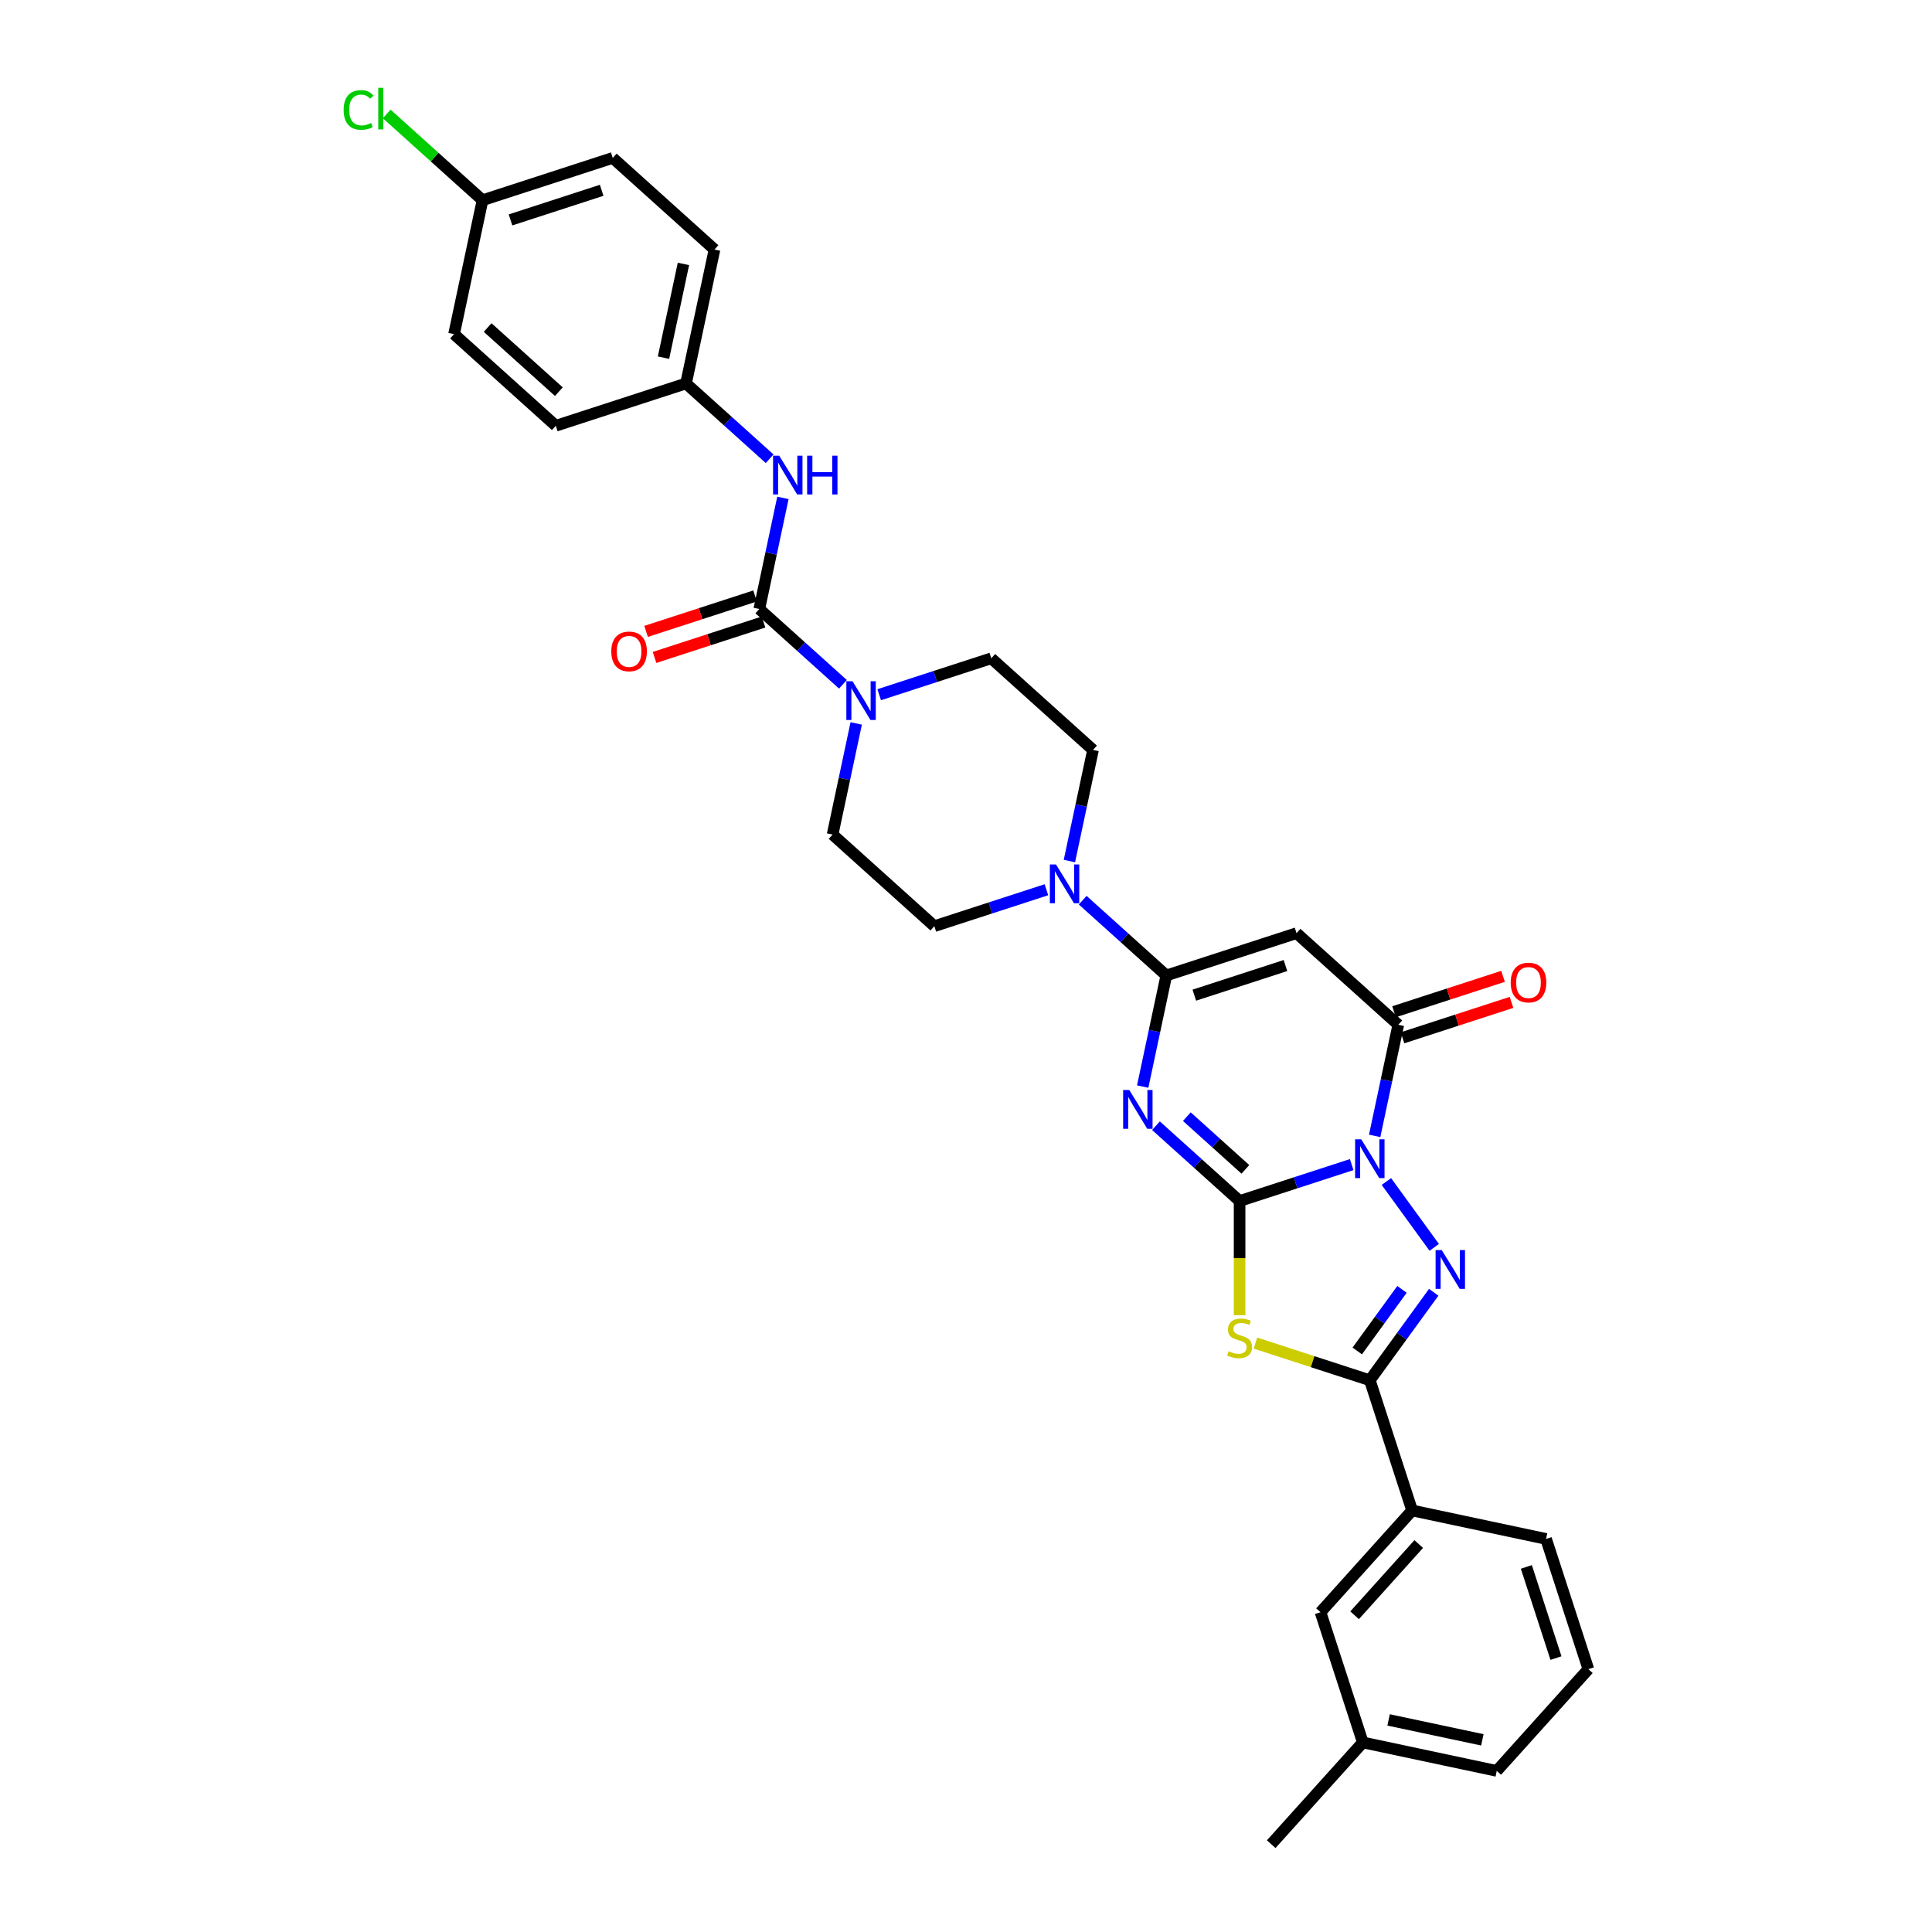 <?xml version='1.0' encoding='iso-8859-1'?>
<svg version='1.1' baseProfile='full'
              xmlns='http://www.w3.org/2000/svg'
                      xmlns:rdkit='http://www.rdkit.org/xml'
                      xmlns:xlink='http://www.w3.org/1999/xlink'
                  xml:space='preserve'
width='1000px' height='1000px' viewBox='0 0 1000 1000'>
<!-- END OF HEADER -->
<rect style='opacity:1.0;fill:#FFFFFF;stroke:none' width='1000' height='1000' x='0' y='0'> </rect>
<path class='bond-0' d='M 641.613,621.642 L 670.622,612.217' style='fill:none;fill-rule:evenodd;stroke:#000000;stroke-width:6px;stroke-linecap:butt;stroke-linejoin:miter;stroke-opacity:1' />
<path class='bond-0' d='M 670.622,612.217 L 699.63,602.791' style='fill:none;fill-rule:evenodd;stroke:#0000FF;stroke-width:6px;stroke-linecap:butt;stroke-linejoin:miter;stroke-opacity:1' />
<path class='bond-1' d='M 641.613,621.642 L 619.971,602.156' style='fill:none;fill-rule:evenodd;stroke:#000000;stroke-width:6px;stroke-linecap:butt;stroke-linejoin:miter;stroke-opacity:1' />
<path class='bond-1' d='M 619.971,602.156 L 598.33,582.67' style='fill:none;fill-rule:evenodd;stroke:#0000FF;stroke-width:6px;stroke-linecap:butt;stroke-linejoin:miter;stroke-opacity:1' />
<path class='bond-1' d='M 644.604,605.263 L 629.455,591.623' style='fill:none;fill-rule:evenodd;stroke:#000000;stroke-width:6px;stroke-linecap:butt;stroke-linejoin:miter;stroke-opacity:1' />
<path class='bond-1' d='M 629.455,591.623 L 614.306,577.982' style='fill:none;fill-rule:evenodd;stroke:#0000FF;stroke-width:6px;stroke-linecap:butt;stroke-linejoin:miter;stroke-opacity:1' />
<path class='bond-3' d='M 641.613,621.642 L 641.613,651.188' style='fill:none;fill-rule:evenodd;stroke:#000000;stroke-width:6px;stroke-linecap:butt;stroke-linejoin:miter;stroke-opacity:1' />
<path class='bond-3' d='M 641.613,651.188 L 641.613,680.733' style='fill:none;fill-rule:evenodd;stroke:#CCCC00;stroke-width:6px;stroke-linecap:butt;stroke-linejoin:miter;stroke-opacity:1' />
<path class='bond-2' d='M 717.592,611.549 L 742.356,645.635' style='fill:none;fill-rule:evenodd;stroke:#0000FF;stroke-width:6px;stroke-linecap:butt;stroke-linejoin:miter;stroke-opacity:1' />
<path class='bond-6' d='M 711.523,587.935 L 717.636,559.178' style='fill:none;fill-rule:evenodd;stroke:#0000FF;stroke-width:6px;stroke-linecap:butt;stroke-linejoin:miter;stroke-opacity:1' />
<path class='bond-6' d='M 717.636,559.178 L 723.748,530.421' style='fill:none;fill-rule:evenodd;stroke:#000000;stroke-width:6px;stroke-linecap:butt;stroke-linejoin:miter;stroke-opacity:1' />
<path class='bond-4' d='M 591.456,562.414 L 597.569,533.657' style='fill:none;fill-rule:evenodd;stroke:#0000FF;stroke-width:6px;stroke-linecap:butt;stroke-linejoin:miter;stroke-opacity:1' />
<path class='bond-4' d='M 597.569,533.657 L 603.681,504.9' style='fill:none;fill-rule:evenodd;stroke:#000000;stroke-width:6px;stroke-linecap:butt;stroke-linejoin:miter;stroke-opacity:1' />
<path class='bond-32' d='M 742.091,668.884 L 725.552,691.647' style='fill:none;fill-rule:evenodd;stroke:#0000FF;stroke-width:6px;stroke-linecap:butt;stroke-linejoin:miter;stroke-opacity:1' />
<path class='bond-32' d='M 725.552,691.647 L 709.014,714.411' style='fill:none;fill-rule:evenodd;stroke:#000000;stroke-width:6px;stroke-linecap:butt;stroke-linejoin:miter;stroke-opacity:1' />
<path class='bond-32' d='M 725.663,667.382 L 714.086,683.316' style='fill:none;fill-rule:evenodd;stroke:#0000FF;stroke-width:6px;stroke-linecap:butt;stroke-linejoin:miter;stroke-opacity:1' />
<path class='bond-32' d='M 714.086,683.316 L 702.508,699.251' style='fill:none;fill-rule:evenodd;stroke:#000000;stroke-width:6px;stroke-linecap:butt;stroke-linejoin:miter;stroke-opacity:1' />
<path class='bond-5' d='M 649.819,695.178 L 679.416,704.795' style='fill:none;fill-rule:evenodd;stroke:#CCCC00;stroke-width:6px;stroke-linecap:butt;stroke-linejoin:miter;stroke-opacity:1' />
<path class='bond-5' d='M 679.416,704.795 L 709.014,714.411' style='fill:none;fill-rule:evenodd;stroke:#000000;stroke-width:6px;stroke-linecap:butt;stroke-linejoin:miter;stroke-opacity:1' />
<path class='bond-7' d='M 603.681,504.9 L 671.082,483.001' style='fill:none;fill-rule:evenodd;stroke:#000000;stroke-width:6px;stroke-linecap:butt;stroke-linejoin:miter;stroke-opacity:1' />
<path class='bond-7' d='M 618.171,515.096 L 665.352,499.766' style='fill:none;fill-rule:evenodd;stroke:#000000;stroke-width:6px;stroke-linecap:butt;stroke-linejoin:miter;stroke-opacity:1' />
<path class='bond-9' d='M 603.681,504.9 L 582.04,485.414' style='fill:none;fill-rule:evenodd;stroke:#000000;stroke-width:6px;stroke-linecap:butt;stroke-linejoin:miter;stroke-opacity:1' />
<path class='bond-9' d='M 582.04,485.414 L 560.398,465.928' style='fill:none;fill-rule:evenodd;stroke:#0000FF;stroke-width:6px;stroke-linecap:butt;stroke-linejoin:miter;stroke-opacity:1' />
<path class='bond-12' d='M 709.014,714.411 L 730.913,781.812' style='fill:none;fill-rule:evenodd;stroke:#000000;stroke-width:6px;stroke-linecap:butt;stroke-linejoin:miter;stroke-opacity:1' />
<path class='bond-13' d='M 725.938,537.162 L 754.146,527.996' style='fill:none;fill-rule:evenodd;stroke:#000000;stroke-width:6px;stroke-linecap:butt;stroke-linejoin:miter;stroke-opacity:1' />
<path class='bond-13' d='M 754.146,527.996 L 782.354,518.831' style='fill:none;fill-rule:evenodd;stroke:#FF0000;stroke-width:6px;stroke-linecap:butt;stroke-linejoin:miter;stroke-opacity:1' />
<path class='bond-13' d='M 721.558,523.681 L 749.766,514.516' style='fill:none;fill-rule:evenodd;stroke:#000000;stroke-width:6px;stroke-linecap:butt;stroke-linejoin:miter;stroke-opacity:1' />
<path class='bond-13' d='M 749.766,514.516 L 777.974,505.351' style='fill:none;fill-rule:evenodd;stroke:#FF0000;stroke-width:6px;stroke-linecap:butt;stroke-linejoin:miter;stroke-opacity:1' />
<path class='bond-33' d='M 723.748,530.421 L 671.082,483.001' style='fill:none;fill-rule:evenodd;stroke:#000000;stroke-width:6px;stroke-linecap:butt;stroke-linejoin:miter;stroke-opacity:1' />
<path class='bond-8' d='M 393.016,315.217 L 414.658,334.703' style='fill:none;fill-rule:evenodd;stroke:#000000;stroke-width:6px;stroke-linecap:butt;stroke-linejoin:miter;stroke-opacity:1' />
<path class='bond-8' d='M 414.658,334.703 L 436.299,354.189' style='fill:none;fill-rule:evenodd;stroke:#0000FF;stroke-width:6px;stroke-linecap:butt;stroke-linejoin:miter;stroke-opacity:1' />
<path class='bond-11' d='M 393.016,315.217 L 399.129,286.46' style='fill:none;fill-rule:evenodd;stroke:#000000;stroke-width:6px;stroke-linecap:butt;stroke-linejoin:miter;stroke-opacity:1' />
<path class='bond-11' d='M 399.129,286.46 L 405.241,257.703' style='fill:none;fill-rule:evenodd;stroke:#0000FF;stroke-width:6px;stroke-linecap:butt;stroke-linejoin:miter;stroke-opacity:1' />
<path class='bond-14' d='M 390.826,308.477 L 362.618,317.642' style='fill:none;fill-rule:evenodd;stroke:#000000;stroke-width:6px;stroke-linecap:butt;stroke-linejoin:miter;stroke-opacity:1' />
<path class='bond-14' d='M 362.618,317.642 L 334.41,326.807' style='fill:none;fill-rule:evenodd;stroke:#FF0000;stroke-width:6px;stroke-linecap:butt;stroke-linejoin:miter;stroke-opacity:1' />
<path class='bond-14' d='M 395.206,321.957 L 366.998,331.122' style='fill:none;fill-rule:evenodd;stroke:#000000;stroke-width:6px;stroke-linecap:butt;stroke-linejoin:miter;stroke-opacity:1' />
<path class='bond-14' d='M 366.998,331.122 L 338.79,340.288' style='fill:none;fill-rule:evenodd;stroke:#FF0000;stroke-width:6px;stroke-linecap:butt;stroke-linejoin:miter;stroke-opacity:1' />
<path class='bond-15' d='M 553.524,445.673 L 559.637,416.916' style='fill:none;fill-rule:evenodd;stroke:#0000FF;stroke-width:6px;stroke-linecap:butt;stroke-linejoin:miter;stroke-opacity:1' />
<path class='bond-15' d='M 559.637,416.916 L 565.749,388.159' style='fill:none;fill-rule:evenodd;stroke:#000000;stroke-width:6px;stroke-linecap:butt;stroke-linejoin:miter;stroke-opacity:1' />
<path class='bond-16' d='M 541.632,460.528 L 512.623,469.954' style='fill:none;fill-rule:evenodd;stroke:#0000FF;stroke-width:6px;stroke-linecap:butt;stroke-linejoin:miter;stroke-opacity:1' />
<path class='bond-16' d='M 512.623,469.954 L 483.614,479.379' style='fill:none;fill-rule:evenodd;stroke:#000000;stroke-width:6px;stroke-linecap:butt;stroke-linejoin:miter;stroke-opacity:1' />
<path class='bond-10' d='M 443.173,374.445 L 437.06,403.202' style='fill:none;fill-rule:evenodd;stroke:#0000FF;stroke-width:6px;stroke-linecap:butt;stroke-linejoin:miter;stroke-opacity:1' />
<path class='bond-10' d='M 437.06,403.202 L 430.948,431.958' style='fill:none;fill-rule:evenodd;stroke:#000000;stroke-width:6px;stroke-linecap:butt;stroke-linejoin:miter;stroke-opacity:1' />
<path class='bond-34' d='M 455.065,359.589 L 484.074,350.163' style='fill:none;fill-rule:evenodd;stroke:#0000FF;stroke-width:6px;stroke-linecap:butt;stroke-linejoin:miter;stroke-opacity:1' />
<path class='bond-34' d='M 484.074,350.163 L 513.083,340.738' style='fill:none;fill-rule:evenodd;stroke:#000000;stroke-width:6px;stroke-linecap:butt;stroke-linejoin:miter;stroke-opacity:1' />
<path class='bond-20' d='M 398.368,237.448 L 376.726,217.961' style='fill:none;fill-rule:evenodd;stroke:#0000FF;stroke-width:6px;stroke-linecap:butt;stroke-linejoin:miter;stroke-opacity:1' />
<path class='bond-20' d='M 376.726,217.961 L 355.084,198.475' style='fill:none;fill-rule:evenodd;stroke:#000000;stroke-width:6px;stroke-linecap:butt;stroke-linejoin:miter;stroke-opacity:1' />
<path class='bond-19' d='M 730.913,781.812 L 683.493,834.478' style='fill:none;fill-rule:evenodd;stroke:#000000;stroke-width:6px;stroke-linecap:butt;stroke-linejoin:miter;stroke-opacity:1' />
<path class='bond-19' d='M 734.334,799.196 L 701.139,836.063' style='fill:none;fill-rule:evenodd;stroke:#000000;stroke-width:6px;stroke-linecap:butt;stroke-linejoin:miter;stroke-opacity:1' />
<path class='bond-28' d='M 730.913,781.812 L 800.234,796.547' style='fill:none;fill-rule:evenodd;stroke:#000000;stroke-width:6px;stroke-linecap:butt;stroke-linejoin:miter;stroke-opacity:1' />
<path class='bond-18' d='M 565.749,388.159 L 513.083,340.738' style='fill:none;fill-rule:evenodd;stroke:#000000;stroke-width:6px;stroke-linecap:butt;stroke-linejoin:miter;stroke-opacity:1' />
<path class='bond-17' d='M 483.614,479.379 L 430.948,431.958' style='fill:none;fill-rule:evenodd;stroke:#000000;stroke-width:6px;stroke-linecap:butt;stroke-linejoin:miter;stroke-opacity:1' />
<path class='bond-22' d='M 683.493,834.478 L 705.392,901.879' style='fill:none;fill-rule:evenodd;stroke:#000000;stroke-width:6px;stroke-linecap:butt;stroke-linejoin:miter;stroke-opacity:1' />
<path class='bond-24' d='M 355.084,198.475 L 287.684,220.375' style='fill:none;fill-rule:evenodd;stroke:#000000;stroke-width:6px;stroke-linecap:butt;stroke-linejoin:miter;stroke-opacity:1' />
<path class='bond-25' d='M 355.084,198.475 L 369.819,129.154' style='fill:none;fill-rule:evenodd;stroke:#000000;stroke-width:6px;stroke-linecap:butt;stroke-linejoin:miter;stroke-opacity:1' />
<path class='bond-25' d='M 343.431,185.13 L 353.745,136.606' style='fill:none;fill-rule:evenodd;stroke:#000000;stroke-width:6px;stroke-linecap:butt;stroke-linejoin:miter;stroke-opacity:1' />
<path class='bond-21' d='M 249.752,103.633 L 317.153,81.734' style='fill:none;fill-rule:evenodd;stroke:#000000;stroke-width:6px;stroke-linecap:butt;stroke-linejoin:miter;stroke-opacity:1' />
<path class='bond-21' d='M 264.242,113.829 L 311.423,98.499' style='fill:none;fill-rule:evenodd;stroke:#000000;stroke-width:6px;stroke-linecap:butt;stroke-linejoin:miter;stroke-opacity:1' />
<path class='bond-23' d='M 249.752,103.633 L 224.957,81.308' style='fill:none;fill-rule:evenodd;stroke:#000000;stroke-width:6px;stroke-linecap:butt;stroke-linejoin:miter;stroke-opacity:1' />
<path class='bond-23' d='M 224.957,81.308 L 200.161,58.982' style='fill:none;fill-rule:evenodd;stroke:#00CC00;stroke-width:6px;stroke-linecap:butt;stroke-linejoin:miter;stroke-opacity:1' />
<path class='bond-36' d='M 249.752,103.633 L 235.017,172.954' style='fill:none;fill-rule:evenodd;stroke:#000000;stroke-width:6px;stroke-linecap:butt;stroke-linejoin:miter;stroke-opacity:1' />
<path class='bond-31' d='M 705.392,901.879 L 657.971,954.545' style='fill:none;fill-rule:evenodd;stroke:#000000;stroke-width:6px;stroke-linecap:butt;stroke-linejoin:miter;stroke-opacity:1' />
<path class='bond-35' d='M 705.392,901.879 L 774.713,916.614' style='fill:none;fill-rule:evenodd;stroke:#000000;stroke-width:6px;stroke-linecap:butt;stroke-linejoin:miter;stroke-opacity:1' />
<path class='bond-35' d='M 718.737,890.225 L 767.262,900.539' style='fill:none;fill-rule:evenodd;stroke:#000000;stroke-width:6px;stroke-linecap:butt;stroke-linejoin:miter;stroke-opacity:1' />
<path class='bond-27' d='M 287.684,220.375 L 235.017,172.954' style='fill:none;fill-rule:evenodd;stroke:#000000;stroke-width:6px;stroke-linecap:butt;stroke-linejoin:miter;stroke-opacity:1' />
<path class='bond-27' d='M 289.268,202.729 L 252.402,169.534' style='fill:none;fill-rule:evenodd;stroke:#000000;stroke-width:6px;stroke-linecap:butt;stroke-linejoin:miter;stroke-opacity:1' />
<path class='bond-26' d='M 369.819,129.154 L 317.153,81.734' style='fill:none;fill-rule:evenodd;stroke:#000000;stroke-width:6px;stroke-linecap:butt;stroke-linejoin:miter;stroke-opacity:1' />
<path class='bond-29' d='M 800.234,796.547 L 822.134,863.948' style='fill:none;fill-rule:evenodd;stroke:#000000;stroke-width:6px;stroke-linecap:butt;stroke-linejoin:miter;stroke-opacity:1' />
<path class='bond-29' d='M 790.039,811.037 L 805.369,858.217' style='fill:none;fill-rule:evenodd;stroke:#000000;stroke-width:6px;stroke-linecap:butt;stroke-linejoin:miter;stroke-opacity:1' />
<path class='bond-30' d='M 822.134,863.948 L 774.713,916.614' style='fill:none;fill-rule:evenodd;stroke:#000000;stroke-width:6px;stroke-linecap:butt;stroke-linejoin:miter;stroke-opacity:1' />
<path  class='atom-1' d='M 704.577 589.707
L 711.154 600.338
Q 711.806 601.386, 712.855 603.286
Q 713.904 605.185, 713.96 605.298
L 713.96 589.707
L 716.625 589.707
L 716.625 609.777
L 713.875 609.777
L 706.817 598.155
Q 705.995 596.794, 705.116 595.235
Q 704.265 593.676, 704.01 593.194
L 704.01 609.777
L 701.402 609.777
L 701.402 589.707
L 704.577 589.707
' fill='#0000FF'/>
<path  class='atom-2' d='M 584.51 564.186
L 591.087 574.816
Q 591.739 575.865, 592.788 577.765
Q 593.837 579.664, 593.893 579.777
L 593.893 564.186
L 596.558 564.186
L 596.558 584.256
L 593.808 584.256
L 586.75 572.634
Q 585.927 571.273, 585.049 569.714
Q 584.198 568.155, 583.943 567.673
L 583.943 584.256
L 581.335 584.256
L 581.335 564.186
L 584.51 564.186
' fill='#0000FF'/>
<path  class='atom-3' d='M 746.233 647.042
L 752.81 657.672
Q 753.462 658.721, 754.511 660.62
Q 755.56 662.52, 755.616 662.633
L 755.616 647.042
L 758.281 647.042
L 758.281 667.112
L 755.531 667.112
L 748.473 655.489
Q 747.651 654.129, 746.772 652.569
Q 745.921 651.01, 745.666 650.528
L 745.666 667.112
L 743.058 667.112
L 743.058 647.042
L 746.233 647.042
' fill='#0000FF'/>
<path  class='atom-4' d='M 635.943 699.4
Q 636.17 699.485, 637.105 699.882
Q 638.041 700.279, 639.061 700.534
Q 640.11 700.761, 641.131 700.761
Q 643.03 700.761, 644.136 699.854
Q 645.241 698.918, 645.241 697.302
Q 645.241 696.197, 644.674 695.516
Q 644.136 694.836, 643.285 694.467
Q 642.435 694.099, 641.017 693.674
Q 639.232 693.135, 638.154 692.625
Q 637.105 692.115, 636.34 691.037
Q 635.603 689.96, 635.603 688.146
Q 635.603 685.623, 637.304 684.064
Q 639.033 682.505, 642.435 682.505
Q 644.759 682.505, 647.396 683.61
L 646.744 685.793
Q 644.334 684.801, 642.52 684.801
Q 640.564 684.801, 639.487 685.623
Q 638.409 686.417, 638.438 687.806
Q 638.438 688.883, 638.976 689.535
Q 639.543 690.187, 640.337 690.555
Q 641.159 690.924, 642.52 691.349
Q 644.334 691.916, 645.411 692.483
Q 646.489 693.05, 647.254 694.212
Q 648.048 695.346, 648.048 697.302
Q 648.048 700.08, 646.177 701.583
Q 644.334 703.057, 641.244 703.057
Q 639.458 703.057, 638.098 702.66
Q 636.765 702.291, 635.178 701.639
L 635.943 699.4
' fill='#CCCC00'/>
<path  class='atom-10' d='M 546.578 447.444
L 553.155 458.075
Q 553.807 459.124, 554.856 461.023
Q 555.905 462.922, 555.962 463.036
L 555.962 447.444
L 558.626 447.444
L 558.626 467.515
L 555.876 467.515
L 548.818 455.892
Q 547.996 454.531, 547.117 452.972
Q 546.267 451.413, 546.011 450.931
L 546.011 467.515
L 543.403 467.515
L 543.403 447.444
L 546.578 447.444
' fill='#0000FF'/>
<path  class='atom-11' d='M 441.246 352.603
L 447.823 363.233
Q 448.475 364.282, 449.523 366.181
Q 450.572 368.081, 450.629 368.194
L 450.629 352.603
L 453.294 352.603
L 453.294 372.673
L 450.544 372.673
L 443.485 361.05
Q 442.663 359.69, 441.785 358.13
Q 440.934 356.571, 440.679 356.089
L 440.679 372.673
L 438.071 372.673
L 438.071 352.603
L 441.246 352.603
' fill='#0000FF'/>
<path  class='atom-12' d='M 403.314 235.861
L 409.891 246.491
Q 410.543 247.54, 411.592 249.44
Q 412.641 251.339, 412.697 251.452
L 412.697 235.861
L 415.362 235.861
L 415.362 255.931
L 412.612 255.931
L 405.554 244.309
Q 404.732 242.948, 403.853 241.389
Q 403.002 239.83, 402.747 239.348
L 402.747 255.931
L 400.139 255.931
L 400.139 235.861
L 403.314 235.861
' fill='#0000FF'/>
<path  class='atom-12' d='M 417.772 235.861
L 420.493 235.861
L 420.493 244.394
L 430.755 244.394
L 430.755 235.861
L 433.476 235.861
L 433.476 255.931
L 430.755 255.931
L 430.755 246.661
L 420.493 246.661
L 420.493 255.931
L 417.772 255.931
L 417.772 235.861
' fill='#0000FF'/>
<path  class='atom-14' d='M 781.936 508.578
Q 781.936 503.759, 784.317 501.066
Q 786.698 498.373, 791.149 498.373
Q 795.6 498.373, 797.981 501.066
Q 800.362 503.759, 800.362 508.578
Q 800.362 513.454, 797.952 516.232
Q 795.543 518.982, 791.149 518.982
Q 786.727 518.982, 784.317 516.232
Q 781.936 513.482, 781.936 508.578
M 791.149 516.714
Q 794.211 516.714, 795.855 514.673
Q 797.527 512.604, 797.527 508.578
Q 797.527 504.638, 795.855 502.654
Q 794.211 500.641, 791.149 500.641
Q 788.087 500.641, 786.415 502.625
Q 784.771 504.61, 784.771 508.578
Q 784.771 512.632, 786.415 514.673
Q 788.087 516.714, 791.149 516.714
' fill='#FF0000'/>
<path  class='atom-15' d='M 316.402 337.173
Q 316.402 332.354, 318.784 329.661
Q 321.165 326.968, 325.615 326.968
Q 330.066 326.968, 332.447 329.661
Q 334.828 332.354, 334.828 337.173
Q 334.828 342.049, 332.419 344.827
Q 330.009 347.577, 325.615 347.577
Q 321.193 347.577, 318.784 344.827
Q 316.402 342.078, 316.402 337.173
M 325.615 345.309
Q 328.677 345.309, 330.321 343.268
Q 331.994 341.199, 331.994 337.173
Q 331.994 333.233, 330.321 331.249
Q 328.677 329.236, 325.615 329.236
Q 322.554 329.236, 320.881 331.22
Q 319.237 333.205, 319.237 337.173
Q 319.237 341.227, 320.881 343.268
Q 322.554 345.309, 325.615 345.309
' fill='#FF0000'/>
<path  class='atom-24' d='M 177.866 56.907
Q 177.866 51.918, 180.19 49.31
Q 182.543 46.673, 186.994 46.673
Q 191.133 46.673, 193.344 49.593
L 191.473 51.124
Q 189.857 48.998, 186.994 48.998
Q 183.961 48.998, 182.345 51.039
Q 180.757 53.052, 180.757 56.907
Q 180.757 60.876, 182.402 62.917
Q 184.074 64.958, 187.306 64.958
Q 189.517 64.958, 192.097 63.626
L 192.89 65.751
Q 191.841 66.432, 190.254 66.829
Q 188.666 67.226, 186.909 67.226
Q 182.543 67.226, 180.19 64.561
Q 177.866 61.896, 177.866 56.907
' fill='#00CC00'/>
<path  class='atom-24' d='M 195.782 45.455
L 198.39 45.455
L 198.39 66.971
L 195.782 66.971
L 195.782 45.455
' fill='#00CC00'/>
</svg>
